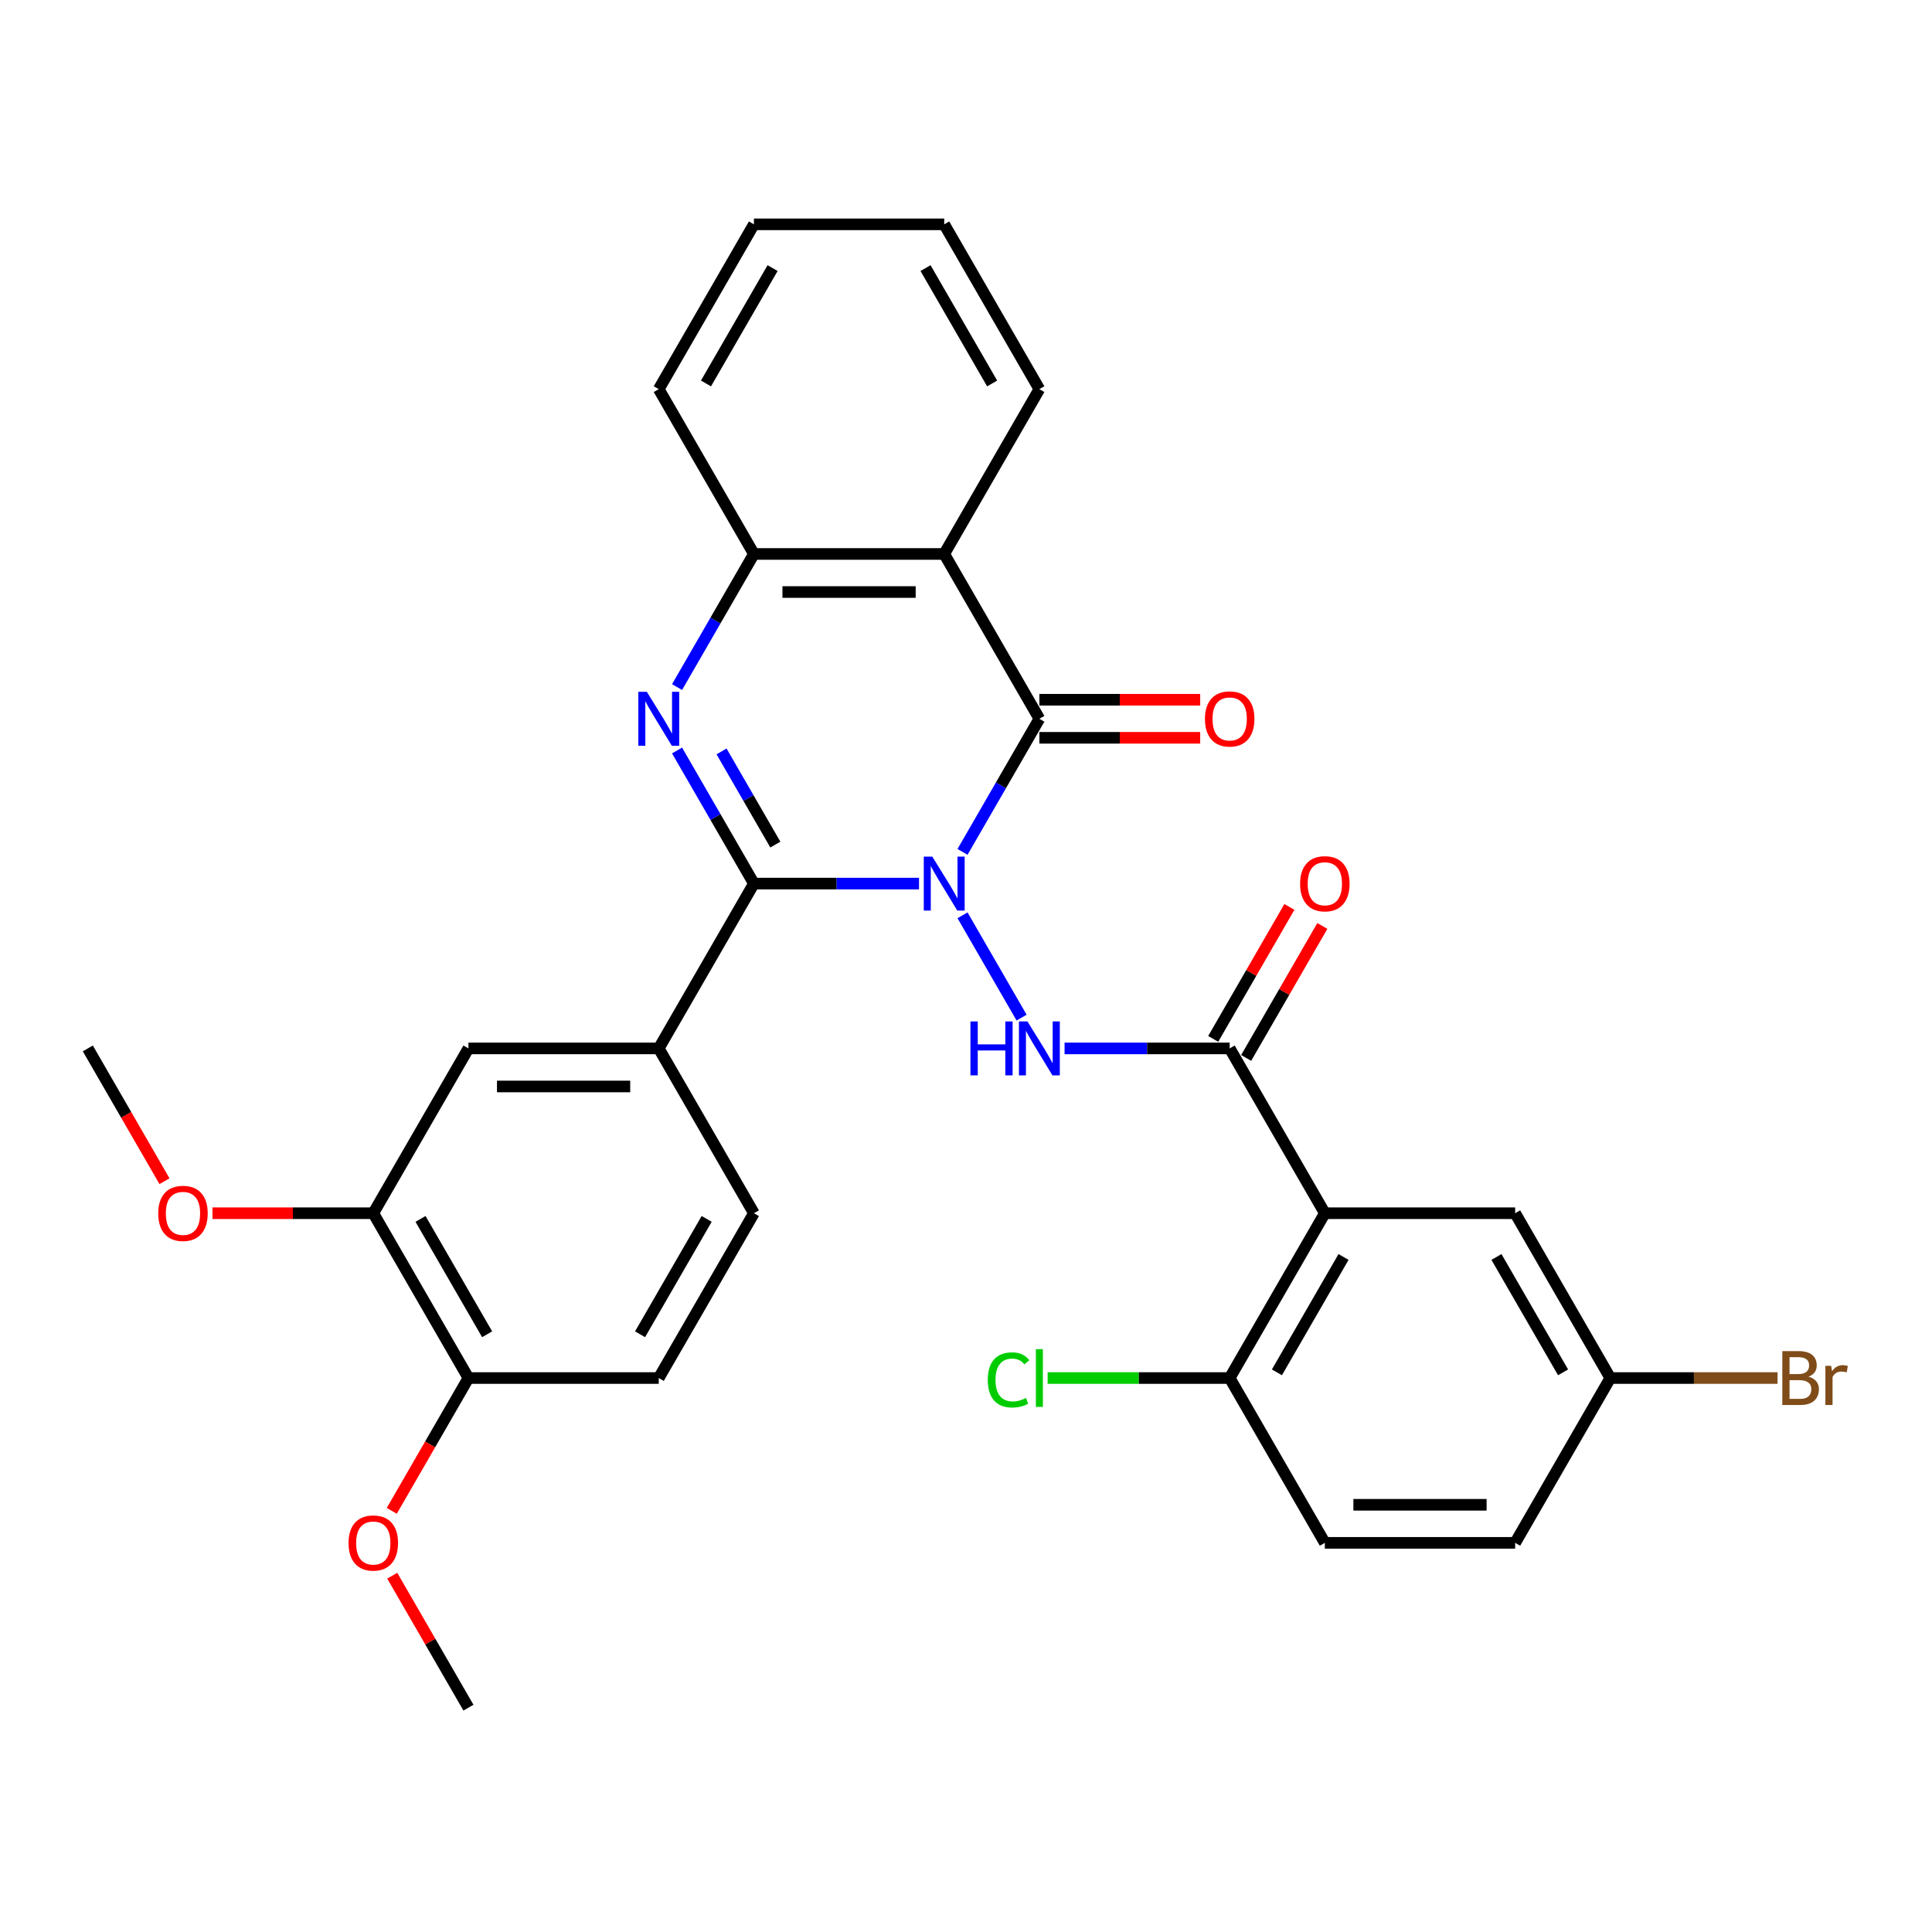 <?xml version='1.0' encoding='iso-8859-1'?>
<svg version='1.1' baseProfile='full'
              xmlns='http://www.w3.org/2000/svg'
                      xmlns:rdkit='http://www.rdkit.org/xml'
                      xmlns:xlink='http://www.w3.org/1999/xlink'
                  xml:space='preserve'
width='1000px' height='1000px' viewBox='0 0 1000 1000'>
<!-- END OF HEADER -->
<rect style='opacity:1.0;fill:#FFFFFF;stroke:none' width='1000' height='1000' x='0' y='0'> </rect>
<path class='bond-0' d='M 475.683,457.346 L 432.952,457.346' style='fill:none;fill-rule:evenodd;stroke:#0000FF;stroke-width:6px;stroke-linecap:butt;stroke-linejoin:miter;stroke-opacity:1' />
<path class='bond-0' d='M 432.952,457.346 L 390.22,457.346' style='fill:none;fill-rule:evenodd;stroke:#000000;stroke-width:6px;stroke-linecap:butt;stroke-linejoin:miter;stroke-opacity:1' />
<path class='bond-1' d='M 498.2,440.935 L 518.088,406.487' style='fill:none;fill-rule:evenodd;stroke:#0000FF;stroke-width:6px;stroke-linecap:butt;stroke-linejoin:miter;stroke-opacity:1' />
<path class='bond-1' d='M 518.088,406.487 L 537.977,372.039' style='fill:none;fill-rule:evenodd;stroke:#000000;stroke-width:6px;stroke-linecap:butt;stroke-linejoin:miter;stroke-opacity:1' />
<path class='bond-3' d='M 498.2,473.757 L 528.776,526.717' style='fill:none;fill-rule:evenodd;stroke:#0000FF;stroke-width:6px;stroke-linecap:butt;stroke-linejoin:miter;stroke-opacity:1' />
<path class='bond-2' d='M 390.22,457.346 L 370.332,422.898' style='fill:none;fill-rule:evenodd;stroke:#000000;stroke-width:6px;stroke-linecap:butt;stroke-linejoin:miter;stroke-opacity:1' />
<path class='bond-2' d='M 370.332,422.898 L 350.443,388.45' style='fill:none;fill-rule:evenodd;stroke:#0000FF;stroke-width:6px;stroke-linecap:butt;stroke-linejoin:miter;stroke-opacity:1' />
<path class='bond-2' d='M 401.315,437.161 L 387.393,413.048' style='fill:none;fill-rule:evenodd;stroke:#000000;stroke-width:6px;stroke-linecap:butt;stroke-linejoin:miter;stroke-opacity:1' />
<path class='bond-2' d='M 387.393,413.048 L 373.471,388.934' style='fill:none;fill-rule:evenodd;stroke:#0000FF;stroke-width:6px;stroke-linecap:butt;stroke-linejoin:miter;stroke-opacity:1' />
<path class='bond-8' d='M 390.22,457.346 L 340.968,542.654' style='fill:none;fill-rule:evenodd;stroke:#000000;stroke-width:6px;stroke-linecap:butt;stroke-linejoin:miter;stroke-opacity:1' />
<path class='bond-4' d='M 537.977,372.039 L 488.725,286.731' style='fill:none;fill-rule:evenodd;stroke:#000000;stroke-width:6px;stroke-linecap:butt;stroke-linejoin:miter;stroke-opacity:1' />
<path class='bond-12' d='M 537.977,381.889 L 579.595,381.889' style='fill:none;fill-rule:evenodd;stroke:#000000;stroke-width:6px;stroke-linecap:butt;stroke-linejoin:miter;stroke-opacity:1' />
<path class='bond-12' d='M 579.595,381.889 L 621.214,381.889' style='fill:none;fill-rule:evenodd;stroke:#FF0000;stroke-width:6px;stroke-linecap:butt;stroke-linejoin:miter;stroke-opacity:1' />
<path class='bond-12' d='M 537.977,362.188 L 579.595,362.188' style='fill:none;fill-rule:evenodd;stroke:#000000;stroke-width:6px;stroke-linecap:butt;stroke-linejoin:miter;stroke-opacity:1' />
<path class='bond-12' d='M 579.595,362.188 L 621.214,362.188' style='fill:none;fill-rule:evenodd;stroke:#FF0000;stroke-width:6px;stroke-linecap:butt;stroke-linejoin:miter;stroke-opacity:1' />
<path class='bond-31' d='M 350.443,355.628 L 370.332,321.18' style='fill:none;fill-rule:evenodd;stroke:#0000FF;stroke-width:6px;stroke-linecap:butt;stroke-linejoin:miter;stroke-opacity:1' />
<path class='bond-31' d='M 370.332,321.18 L 390.22,286.731' style='fill:none;fill-rule:evenodd;stroke:#000000;stroke-width:6px;stroke-linecap:butt;stroke-linejoin:miter;stroke-opacity:1' />
<path class='bond-5' d='M 551.019,542.654 L 593.75,542.654' style='fill:none;fill-rule:evenodd;stroke:#0000FF;stroke-width:6px;stroke-linecap:butt;stroke-linejoin:miter;stroke-opacity:1' />
<path class='bond-5' d='M 593.75,542.654 L 636.482,542.654' style='fill:none;fill-rule:evenodd;stroke:#000000;stroke-width:6px;stroke-linecap:butt;stroke-linejoin:miter;stroke-opacity:1' />
<path class='bond-7' d='M 488.725,286.731 L 390.22,286.731' style='fill:none;fill-rule:evenodd;stroke:#000000;stroke-width:6px;stroke-linecap:butt;stroke-linejoin:miter;stroke-opacity:1' />
<path class='bond-7' d='M 473.949,306.432 L 404.996,306.432' style='fill:none;fill-rule:evenodd;stroke:#000000;stroke-width:6px;stroke-linecap:butt;stroke-linejoin:miter;stroke-opacity:1' />
<path class='bond-21' d='M 488.725,286.731 L 537.977,201.424' style='fill:none;fill-rule:evenodd;stroke:#000000;stroke-width:6px;stroke-linecap:butt;stroke-linejoin:miter;stroke-opacity:1' />
<path class='bond-6' d='M 636.482,542.654 L 685.734,627.961' style='fill:none;fill-rule:evenodd;stroke:#000000;stroke-width:6px;stroke-linecap:butt;stroke-linejoin:miter;stroke-opacity:1' />
<path class='bond-14' d='M 645.013,547.579 L 664.731,513.426' style='fill:none;fill-rule:evenodd;stroke:#000000;stroke-width:6px;stroke-linecap:butt;stroke-linejoin:miter;stroke-opacity:1' />
<path class='bond-14' d='M 664.731,513.426 L 684.449,479.273' style='fill:none;fill-rule:evenodd;stroke:#FF0000;stroke-width:6px;stroke-linecap:butt;stroke-linejoin:miter;stroke-opacity:1' />
<path class='bond-14' d='M 627.951,537.728 L 647.669,503.576' style='fill:none;fill-rule:evenodd;stroke:#000000;stroke-width:6px;stroke-linecap:butt;stroke-linejoin:miter;stroke-opacity:1' />
<path class='bond-14' d='M 647.669,503.576 L 667.387,469.423' style='fill:none;fill-rule:evenodd;stroke:#FF0000;stroke-width:6px;stroke-linecap:butt;stroke-linejoin:miter;stroke-opacity:1' />
<path class='bond-10' d='M 685.734,627.961 L 636.482,713.269' style='fill:none;fill-rule:evenodd;stroke:#000000;stroke-width:6px;stroke-linecap:butt;stroke-linejoin:miter;stroke-opacity:1' />
<path class='bond-10' d='M 695.408,650.608 L 660.931,710.323' style='fill:none;fill-rule:evenodd;stroke:#000000;stroke-width:6px;stroke-linecap:butt;stroke-linejoin:miter;stroke-opacity:1' />
<path class='bond-13' d='M 685.734,627.961 L 784.239,627.961' style='fill:none;fill-rule:evenodd;stroke:#000000;stroke-width:6px;stroke-linecap:butt;stroke-linejoin:miter;stroke-opacity:1' />
<path class='bond-26' d='M 390.22,286.731 L 340.968,201.424' style='fill:none;fill-rule:evenodd;stroke:#000000;stroke-width:6px;stroke-linecap:butt;stroke-linejoin:miter;stroke-opacity:1' />
<path class='bond-9' d='M 340.968,542.654 L 242.464,542.654' style='fill:none;fill-rule:evenodd;stroke:#000000;stroke-width:6px;stroke-linecap:butt;stroke-linejoin:miter;stroke-opacity:1' />
<path class='bond-9' d='M 326.192,562.355 L 257.239,562.355' style='fill:none;fill-rule:evenodd;stroke:#000000;stroke-width:6px;stroke-linecap:butt;stroke-linejoin:miter;stroke-opacity:1' />
<path class='bond-16' d='M 340.968,542.654 L 390.22,627.961' style='fill:none;fill-rule:evenodd;stroke:#000000;stroke-width:6px;stroke-linecap:butt;stroke-linejoin:miter;stroke-opacity:1' />
<path class='bond-11' d='M 242.464,542.654 L 193.211,627.961' style='fill:none;fill-rule:evenodd;stroke:#000000;stroke-width:6px;stroke-linecap:butt;stroke-linejoin:miter;stroke-opacity:1' />
<path class='bond-18' d='M 636.482,713.269 L 685.734,798.576' style='fill:none;fill-rule:evenodd;stroke:#000000;stroke-width:6px;stroke-linecap:butt;stroke-linejoin:miter;stroke-opacity:1' />
<path class='bond-20' d='M 636.482,713.269 L 589.367,713.269' style='fill:none;fill-rule:evenodd;stroke:#000000;stroke-width:6px;stroke-linecap:butt;stroke-linejoin:miter;stroke-opacity:1' />
<path class='bond-20' d='M 589.367,713.269 L 542.252,713.269' style='fill:none;fill-rule:evenodd;stroke:#00CC00;stroke-width:6px;stroke-linecap:butt;stroke-linejoin:miter;stroke-opacity:1' />
<path class='bond-23' d='M 193.211,627.961 L 151.593,627.961' style='fill:none;fill-rule:evenodd;stroke:#000000;stroke-width:6px;stroke-linecap:butt;stroke-linejoin:miter;stroke-opacity:1' />
<path class='bond-23' d='M 151.593,627.961 L 109.975,627.961' style='fill:none;fill-rule:evenodd;stroke:#FF0000;stroke-width:6px;stroke-linecap:butt;stroke-linejoin:miter;stroke-opacity:1' />
<path class='bond-33' d='M 193.211,627.961 L 242.464,713.269' style='fill:none;fill-rule:evenodd;stroke:#000000;stroke-width:6px;stroke-linecap:butt;stroke-linejoin:miter;stroke-opacity:1' />
<path class='bond-33' d='M 217.661,630.907 L 252.137,690.622' style='fill:none;fill-rule:evenodd;stroke:#000000;stroke-width:6px;stroke-linecap:butt;stroke-linejoin:miter;stroke-opacity:1' />
<path class='bond-19' d='M 784.239,627.961 L 833.491,713.269' style='fill:none;fill-rule:evenodd;stroke:#000000;stroke-width:6px;stroke-linecap:butt;stroke-linejoin:miter;stroke-opacity:1' />
<path class='bond-19' d='M 774.565,650.608 L 809.042,710.323' style='fill:none;fill-rule:evenodd;stroke:#000000;stroke-width:6px;stroke-linecap:butt;stroke-linejoin:miter;stroke-opacity:1' />
<path class='bond-15' d='M 242.464,713.269 L 340.968,713.269' style='fill:none;fill-rule:evenodd;stroke:#000000;stroke-width:6px;stroke-linecap:butt;stroke-linejoin:miter;stroke-opacity:1' />
<path class='bond-25' d='M 242.464,713.269 L 222.62,747.638' style='fill:none;fill-rule:evenodd;stroke:#000000;stroke-width:6px;stroke-linecap:butt;stroke-linejoin:miter;stroke-opacity:1' />
<path class='bond-25' d='M 222.62,747.638 L 202.777,782.008' style='fill:none;fill-rule:evenodd;stroke:#FF0000;stroke-width:6px;stroke-linecap:butt;stroke-linejoin:miter;stroke-opacity:1' />
<path class='bond-17' d='M 390.22,627.961 L 340.968,713.269' style='fill:none;fill-rule:evenodd;stroke:#000000;stroke-width:6px;stroke-linecap:butt;stroke-linejoin:miter;stroke-opacity:1' />
<path class='bond-17' d='M 365.771,630.907 L 331.295,690.622' style='fill:none;fill-rule:evenodd;stroke:#000000;stroke-width:6px;stroke-linecap:butt;stroke-linejoin:miter;stroke-opacity:1' />
<path class='bond-34' d='M 685.734,798.576 L 784.239,798.576' style='fill:none;fill-rule:evenodd;stroke:#000000;stroke-width:6px;stroke-linecap:butt;stroke-linejoin:miter;stroke-opacity:1' />
<path class='bond-34' d='M 700.51,778.875 L 769.463,778.875' style='fill:none;fill-rule:evenodd;stroke:#000000;stroke-width:6px;stroke-linecap:butt;stroke-linejoin:miter;stroke-opacity:1' />
<path class='bond-22' d='M 833.491,713.269 L 784.239,798.576' style='fill:none;fill-rule:evenodd;stroke:#000000;stroke-width:6px;stroke-linecap:butt;stroke-linejoin:miter;stroke-opacity:1' />
<path class='bond-24' d='M 833.491,713.269 L 876.774,713.269' style='fill:none;fill-rule:evenodd;stroke:#000000;stroke-width:6px;stroke-linecap:butt;stroke-linejoin:miter;stroke-opacity:1' />
<path class='bond-24' d='M 876.774,713.269 L 920.057,713.269' style='fill:none;fill-rule:evenodd;stroke:#7F4C19;stroke-width:6px;stroke-linecap:butt;stroke-linejoin:miter;stroke-opacity:1' />
<path class='bond-29' d='M 537.977,201.424 L 488.725,116.117' style='fill:none;fill-rule:evenodd;stroke:#000000;stroke-width:6px;stroke-linecap:butt;stroke-linejoin:miter;stroke-opacity:1' />
<path class='bond-29' d='M 513.528,198.478 L 479.051,138.763' style='fill:none;fill-rule:evenodd;stroke:#000000;stroke-width:6px;stroke-linecap:butt;stroke-linejoin:miter;stroke-opacity:1' />
<path class='bond-27' d='M 85.141,611.393 L 65.298,577.023' style='fill:none;fill-rule:evenodd;stroke:#FF0000;stroke-width:6px;stroke-linecap:butt;stroke-linejoin:miter;stroke-opacity:1' />
<path class='bond-27' d='M 65.298,577.023 L 45.455,542.654' style='fill:none;fill-rule:evenodd;stroke:#000000;stroke-width:6px;stroke-linecap:butt;stroke-linejoin:miter;stroke-opacity:1' />
<path class='bond-28' d='M 203.027,815.578 L 222.746,849.731' style='fill:none;fill-rule:evenodd;stroke:#FF0000;stroke-width:6px;stroke-linecap:butt;stroke-linejoin:miter;stroke-opacity:1' />
<path class='bond-28' d='M 222.746,849.731 L 242.464,883.883' style='fill:none;fill-rule:evenodd;stroke:#000000;stroke-width:6px;stroke-linecap:butt;stroke-linejoin:miter;stroke-opacity:1' />
<path class='bond-32' d='M 340.968,201.424 L 390.22,116.117' style='fill:none;fill-rule:evenodd;stroke:#000000;stroke-width:6px;stroke-linecap:butt;stroke-linejoin:miter;stroke-opacity:1' />
<path class='bond-32' d='M 365.417,198.478 L 399.894,138.763' style='fill:none;fill-rule:evenodd;stroke:#000000;stroke-width:6px;stroke-linecap:butt;stroke-linejoin:miter;stroke-opacity:1' />
<path class='bond-30' d='M 488.725,116.117 L 390.22,116.117' style='fill:none;fill-rule:evenodd;stroke:#000000;stroke-width:6px;stroke-linecap:butt;stroke-linejoin:miter;stroke-opacity:1' />
<path  class='atom-0' d='M 482.559 443.398
L 491.7 458.174
Q 492.606 459.632, 494.064 462.272
Q 495.522 464.911, 495.601 465.069
L 495.601 443.398
L 499.304 443.398
L 499.304 471.295
L 495.482 471.295
L 485.671 455.14
Q 484.529 453.248, 483.307 451.081
Q 482.125 448.914, 481.771 448.244
L 481.771 471.295
L 478.146 471.295
L 478.146 443.398
L 482.559 443.398
' fill='#0000FF'/>
<path  class='atom-3' d='M 334.802 358.091
L 343.943 372.866
Q 344.849 374.324, 346.307 376.964
Q 347.765 379.604, 347.844 379.762
L 347.844 358.091
L 351.548 358.091
L 351.548 385.987
L 347.726 385.987
L 337.915 369.832
Q 336.772 367.941, 335.55 365.774
Q 334.368 363.607, 334.014 362.937
L 334.014 385.987
L 330.389 385.987
L 330.389 358.091
L 334.802 358.091
' fill='#0000FF'/>
<path  class='atom-4' d='M 502.299 528.705
L 506.081 528.705
L 506.081 540.565
L 520.345 540.565
L 520.345 528.705
L 524.127 528.705
L 524.127 556.602
L 520.345 556.602
L 520.345 543.718
L 506.081 543.718
L 506.081 556.602
L 502.299 556.602
L 502.299 528.705
' fill='#0000FF'/>
<path  class='atom-4' d='M 531.811 528.705
L 540.952 543.481
Q 541.858 544.939, 543.316 547.579
Q 544.774 550.219, 544.853 550.376
L 544.853 528.705
L 548.557 528.705
L 548.557 556.602
L 544.735 556.602
L 534.924 540.447
Q 533.781 538.556, 532.559 536.389
Q 531.377 534.222, 531.023 533.552
L 531.023 556.602
L 527.398 556.602
L 527.398 528.705
L 531.811 528.705
' fill='#0000FF'/>
<path  class='atom-13' d='M 623.676 372.118
Q 623.676 365.419, 626.986 361.676
Q 630.296 357.933, 636.482 357.933
Q 642.668 357.933, 645.978 361.676
Q 649.287 365.419, 649.287 372.118
Q 649.287 378.895, 645.938 382.756
Q 642.589 386.578, 636.482 386.578
Q 630.335 386.578, 626.986 382.756
Q 623.676 378.934, 623.676 372.118
M 636.482 383.426
Q 640.737 383.426, 643.022 380.589
Q 645.347 377.713, 645.347 372.118
Q 645.347 366.641, 643.022 363.883
Q 640.737 361.085, 636.482 361.085
Q 632.226 361.085, 629.902 363.843
Q 627.616 366.601, 627.616 372.118
Q 627.616 377.752, 629.902 380.589
Q 632.226 383.426, 636.482 383.426
' fill='#FF0000'/>
<path  class='atom-15' d='M 672.928 457.425
Q 672.928 450.727, 676.238 446.984
Q 679.548 443.24, 685.734 443.24
Q 691.92 443.24, 695.23 446.984
Q 698.54 450.727, 698.54 457.425
Q 698.54 464.202, 695.19 468.064
Q 691.841 471.886, 685.734 471.886
Q 679.587 471.886, 676.238 468.064
Q 672.928 464.242, 672.928 457.425
M 685.734 468.733
Q 689.989 468.733, 692.275 465.896
Q 694.599 463.02, 694.599 457.425
Q 694.599 451.948, 692.275 449.19
Q 689.989 446.393, 685.734 446.393
Q 681.479 446.393, 679.154 449.151
Q 676.869 451.909, 676.869 457.425
Q 676.869 463.06, 679.154 465.896
Q 681.479 468.733, 685.734 468.733
' fill='#FF0000'/>
<path  class='atom-21' d='M 511.263 714.234
Q 511.263 707.299, 514.494 703.674
Q 517.764 700.01, 523.95 700.01
Q 529.703 700.01, 532.776 704.068
L 530.176 706.196
Q 527.93 703.241, 523.95 703.241
Q 519.734 703.241, 517.488 706.078
Q 515.282 708.875, 515.282 714.234
Q 515.282 719.75, 517.567 722.587
Q 519.892 725.424, 524.384 725.424
Q 527.457 725.424, 531.043 723.572
L 532.146 726.527
Q 530.688 727.473, 528.481 728.025
Q 526.275 728.576, 523.832 728.576
Q 517.764 728.576, 514.494 724.872
Q 511.263 721.169, 511.263 714.234
' fill='#00CC00'/>
<path  class='atom-21' d='M 536.165 698.316
L 539.79 698.316
L 539.79 728.222
L 536.165 728.222
L 536.165 698.316
' fill='#00CC00'/>
<path  class='atom-24' d='M 81.901 628.04
Q 81.901 621.342, 85.211 617.598
Q 88.521 613.855, 94.707 613.855
Q 100.893 613.855, 104.203 617.598
Q 107.512 621.342, 107.512 628.04
Q 107.512 634.817, 104.163 638.678
Q 100.814 642.5, 94.707 642.5
Q 88.56 642.5, 85.211 638.678
Q 81.901 634.856, 81.901 628.04
M 94.707 639.348
Q 98.962 639.348, 101.248 636.511
Q 103.572 633.635, 103.572 628.04
Q 103.572 622.563, 101.248 619.805
Q 98.962 617.007, 94.707 617.007
Q 90.451 617.007, 88.127 619.766
Q 85.841 622.524, 85.841 628.04
Q 85.841 633.674, 88.127 636.511
Q 90.451 639.348, 94.707 639.348
' fill='#FF0000'/>
<path  class='atom-25' d='M 936.073 712.559
Q 938.753 713.308, 940.092 714.963
Q 941.472 716.578, 941.472 718.982
Q 941.472 722.843, 938.989 725.05
Q 936.546 727.217, 931.897 727.217
L 922.519 727.217
L 922.519 699.32
L 930.754 699.32
Q 935.522 699.32, 937.925 701.251
Q 940.329 703.182, 940.329 706.728
Q 940.329 710.944, 936.073 712.559
M 926.262 702.472
L 926.262 711.22
L 930.754 711.22
Q 933.512 711.22, 934.931 710.116
Q 936.389 708.974, 936.389 706.728
Q 936.389 702.472, 930.754 702.472
L 926.262 702.472
M 931.897 724.065
Q 934.616 724.065, 936.073 722.764
Q 937.531 721.464, 937.531 718.982
Q 937.531 716.697, 935.916 715.554
Q 934.34 714.372, 931.306 714.372
L 926.262 714.372
L 926.262 724.065
L 931.897 724.065
' fill='#7F4C19'/>
<path  class='atom-25' d='M 947.815 706.964
L 948.249 709.762
Q 950.376 706.61, 953.844 706.61
Q 954.947 706.61, 956.444 707.004
L 955.853 710.313
Q 954.159 709.919, 953.213 709.919
Q 951.558 709.919, 950.455 710.589
Q 949.391 711.22, 948.524 712.756
L 948.524 727.217
L 944.821 727.217
L 944.821 706.964
L 947.815 706.964
' fill='#7F4C19'/>
<path  class='atom-26' d='M 180.406 798.655
Q 180.406 791.957, 183.716 788.213
Q 187.025 784.47, 193.211 784.47
Q 199.397 784.47, 202.707 788.213
Q 206.017 791.957, 206.017 798.655
Q 206.017 805.432, 202.668 809.293
Q 199.319 813.115, 193.211 813.115
Q 187.065 813.115, 183.716 809.293
Q 180.406 805.471, 180.406 798.655
M 193.211 809.963
Q 197.467 809.963, 199.752 807.126
Q 202.077 804.25, 202.077 798.655
Q 202.077 793.178, 199.752 790.42
Q 197.467 787.622, 193.211 787.622
Q 188.956 787.622, 186.631 790.38
Q 184.346 793.139, 184.346 798.655
Q 184.346 804.289, 186.631 807.126
Q 188.956 809.963, 193.211 809.963
' fill='#FF0000'/>
</svg>
